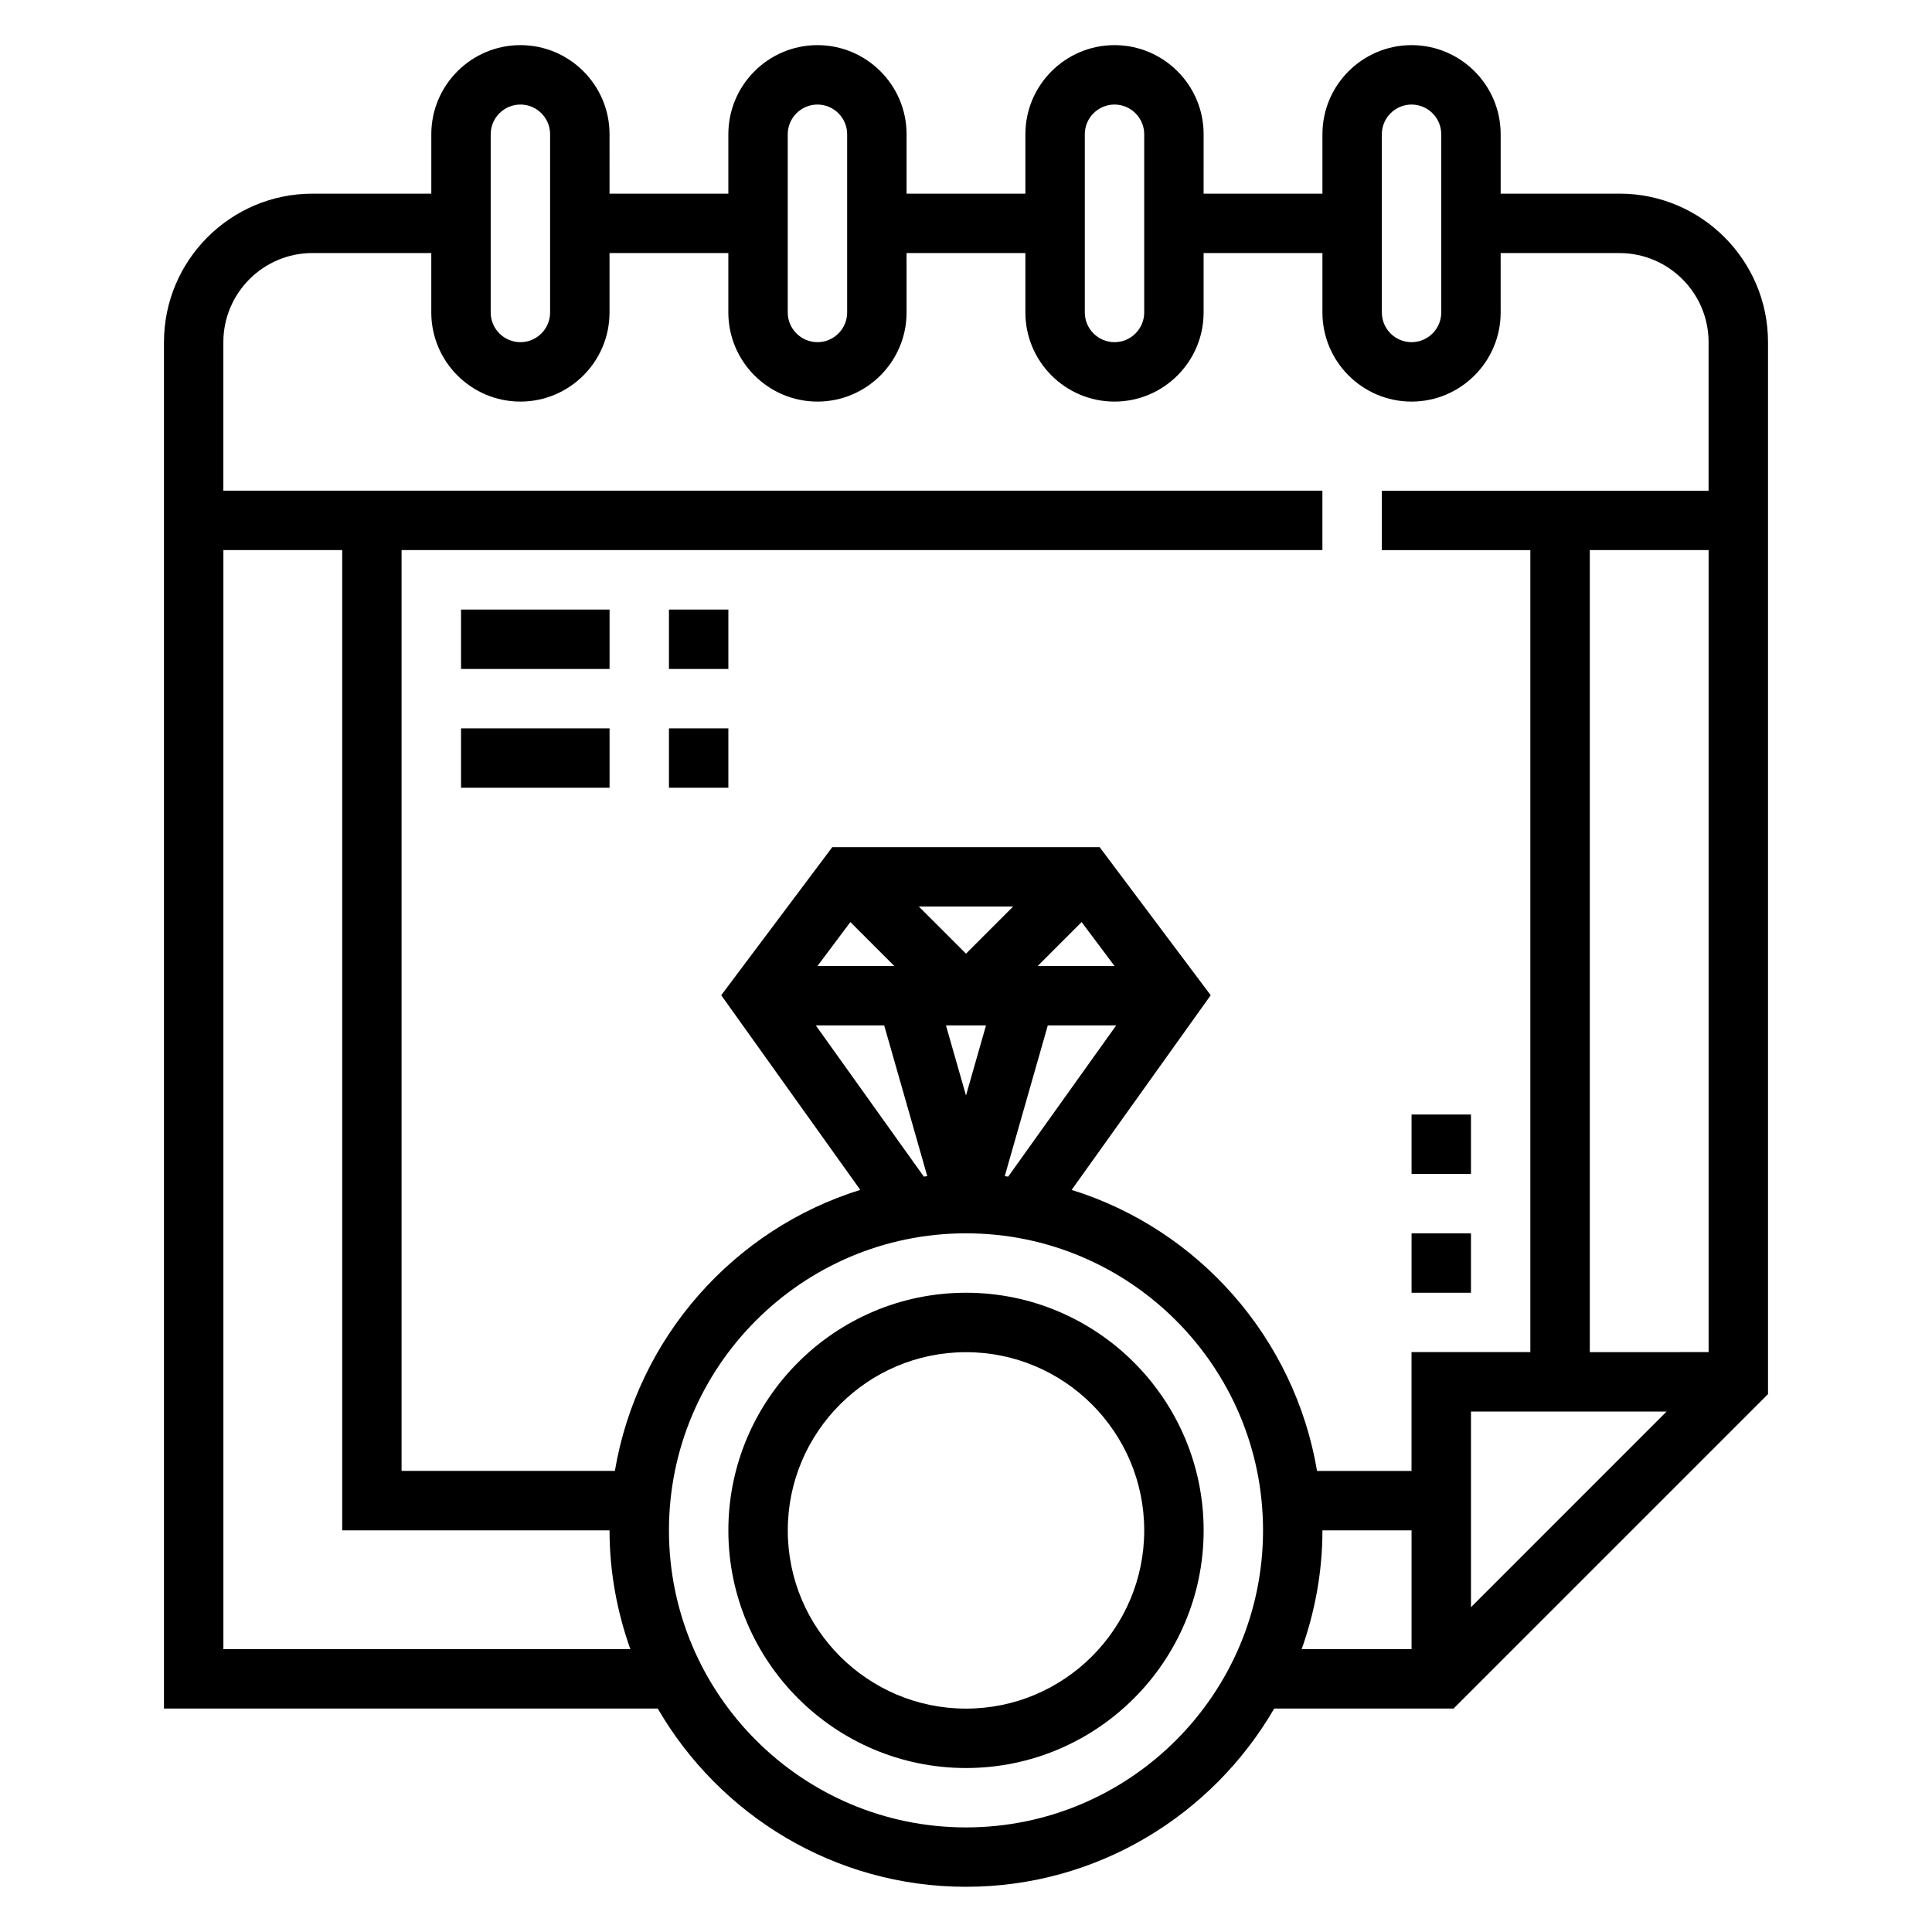<?xml version="1.0" encoding="UTF-8"?>
<!-- Uploaded to: ICON Repo, www.svgrepo.com, Generator: ICON Repo Mixer Tools -->
<svg fill="#000000" width="800px" height="800px" version="1.1" viewBox="144 144 512 512" xmlns="http://www.w3.org/2000/svg">
 <g>
  <path d="m400 486.59c-34.723 0-62.977 28.254-62.977 62.977s28.254 62.977 62.977 62.977 62.977-28.254 62.977-62.977-28.254-62.977-62.977-62.977zm0 110.21c-26.047 0-47.23-21.184-47.23-47.23 0-26.047 21.184-47.23 47.23-47.23s47.23 21.184 47.23 47.23c0 26.047-21.184 47.23-47.23 47.23z"/>
  <path d="m573.18 195.32h-31.488v-15.742c0-13.02-10.598-23.617-23.617-23.617s-23.617 10.598-23.617 23.617v15.742h-31.488l0.004-15.742c0-13.02-10.598-23.617-23.617-23.617s-23.617 10.598-23.617 23.617v15.742h-31.488v-15.742c0-13.02-10.598-23.617-23.617-23.617s-23.617 10.598-23.617 23.617v15.742h-31.488l0.004-15.742c0-13.02-10.598-23.617-23.617-23.617s-23.617 10.598-23.617 23.617v15.742h-31.488c-21.703 0-39.359 17.656-39.359 39.359v362.11h130.86c16.367 28.191 46.809 47.23 81.68 47.23 34.875 0 65.312-19.043 81.68-47.23h47.531l83.336-83.332v-278.78c0-21.703-17.656-39.363-39.359-39.363zm-62.977-15.742c0-4.336 3.535-7.871 7.871-7.871s7.871 3.535 7.871 7.871v47.23c0 4.336-3.535 7.871-7.871 7.871s-7.871-3.535-7.871-7.871zm-78.719 0c0-4.336 3.535-7.871 7.871-7.871s7.871 3.535 7.871 7.871v47.23c0 4.336-3.535 7.871-7.871 7.871s-7.871-3.535-7.871-7.871zm-78.723 0c0-4.336 3.535-7.871 7.871-7.871 4.336 0 7.871 3.535 7.871 7.871v47.23c0 4.336-3.535 7.871-7.871 7.871-4.336 0-7.871-3.535-7.871-7.871zm-78.719 0c0-4.336 3.535-7.871 7.871-7.871 4.336 0 7.871 3.535 7.871 7.871v47.23c0 4.336-3.535 7.871-7.871 7.871-4.336 0-7.871-3.535-7.871-7.871zm-47.234 31.488h31.488v15.742c0 13.02 10.598 23.617 23.617 23.617s23.617-10.598 23.617-23.617v-15.742h31.488v15.742c0 13.02 10.598 23.617 23.617 23.617s23.617-10.598 23.617-23.617l-0.004-15.742h31.488v15.742c0 13.02 10.598 23.617 23.617 23.617s23.617-10.598 23.617-23.617v-15.742h31.488v15.742c0 13.02 10.598 23.617 23.617 23.617s23.617-10.598 23.617-23.617l-0.004-15.742h31.488c13.02 0 23.617 10.598 23.617 23.617v39.359h-86.594v15.742h39.359v212.54h-31.488v31.488h-25.039c-5.961-35.297-31.457-64.031-65.031-74.477l36.848-51.586-29.434-39.246h-70.848l-29.434 39.242 36.848 51.586c-33.574 10.445-59.07 39.188-65.031 74.477h-56.527v-244.03h244.03v-15.742h-291.26v-39.359c0-13.023 10.594-23.617 23.613-23.617zm358.86 307.01-51.844 51.848v-51.848zm-20.355-15.742v-212.55h31.488v212.54zm-160.01-86.594-5.305 18.578-5.309-18.578zm4.969 39.941 11.406-39.941h18.129l-28.629 40.086c-0.309-0.039-0.609-0.113-0.906-0.145zm8.727-55.684 11.637-11.637 8.723 11.637zm-19-3.262-12.488-12.484h24.969zm-30.641-8.375 11.637 11.637h-20.359zm8.961 27.379 11.414 39.941c-0.309 0.031-0.598 0.102-0.906 0.141l-28.637-40.082zm-175.12 165.31v-291.27h31.488v259.78h70.848c0 11.051 2.008 21.625 5.512 31.488zm196.8 47.234c-43.406 0-78.719-35.312-78.719-78.719s35.312-78.719 78.719-78.719 78.719 35.312 78.719 78.719c0 43.402-35.312 78.719-78.719 78.719zm94.461-78.723h23.617v31.488h-29.125c3.504-9.863 5.508-20.434 5.508-31.488z"/>
  <path d="m266.18 305.54h39.359v15.742h-39.359z"/>
  <path d="m266.18 337.02h39.359v15.742h-39.359z"/>
  <path d="m321.28 305.54h15.742v15.742h-15.742z"/>
  <path d="m321.28 337.02h15.742v15.742h-15.742z"/>
  <path d="m518.08 439.36h15.742v15.742h-15.742z"/>
  <path d="m518.08 470.85h15.742v15.742h-15.742z"/>
 </g>
</svg>